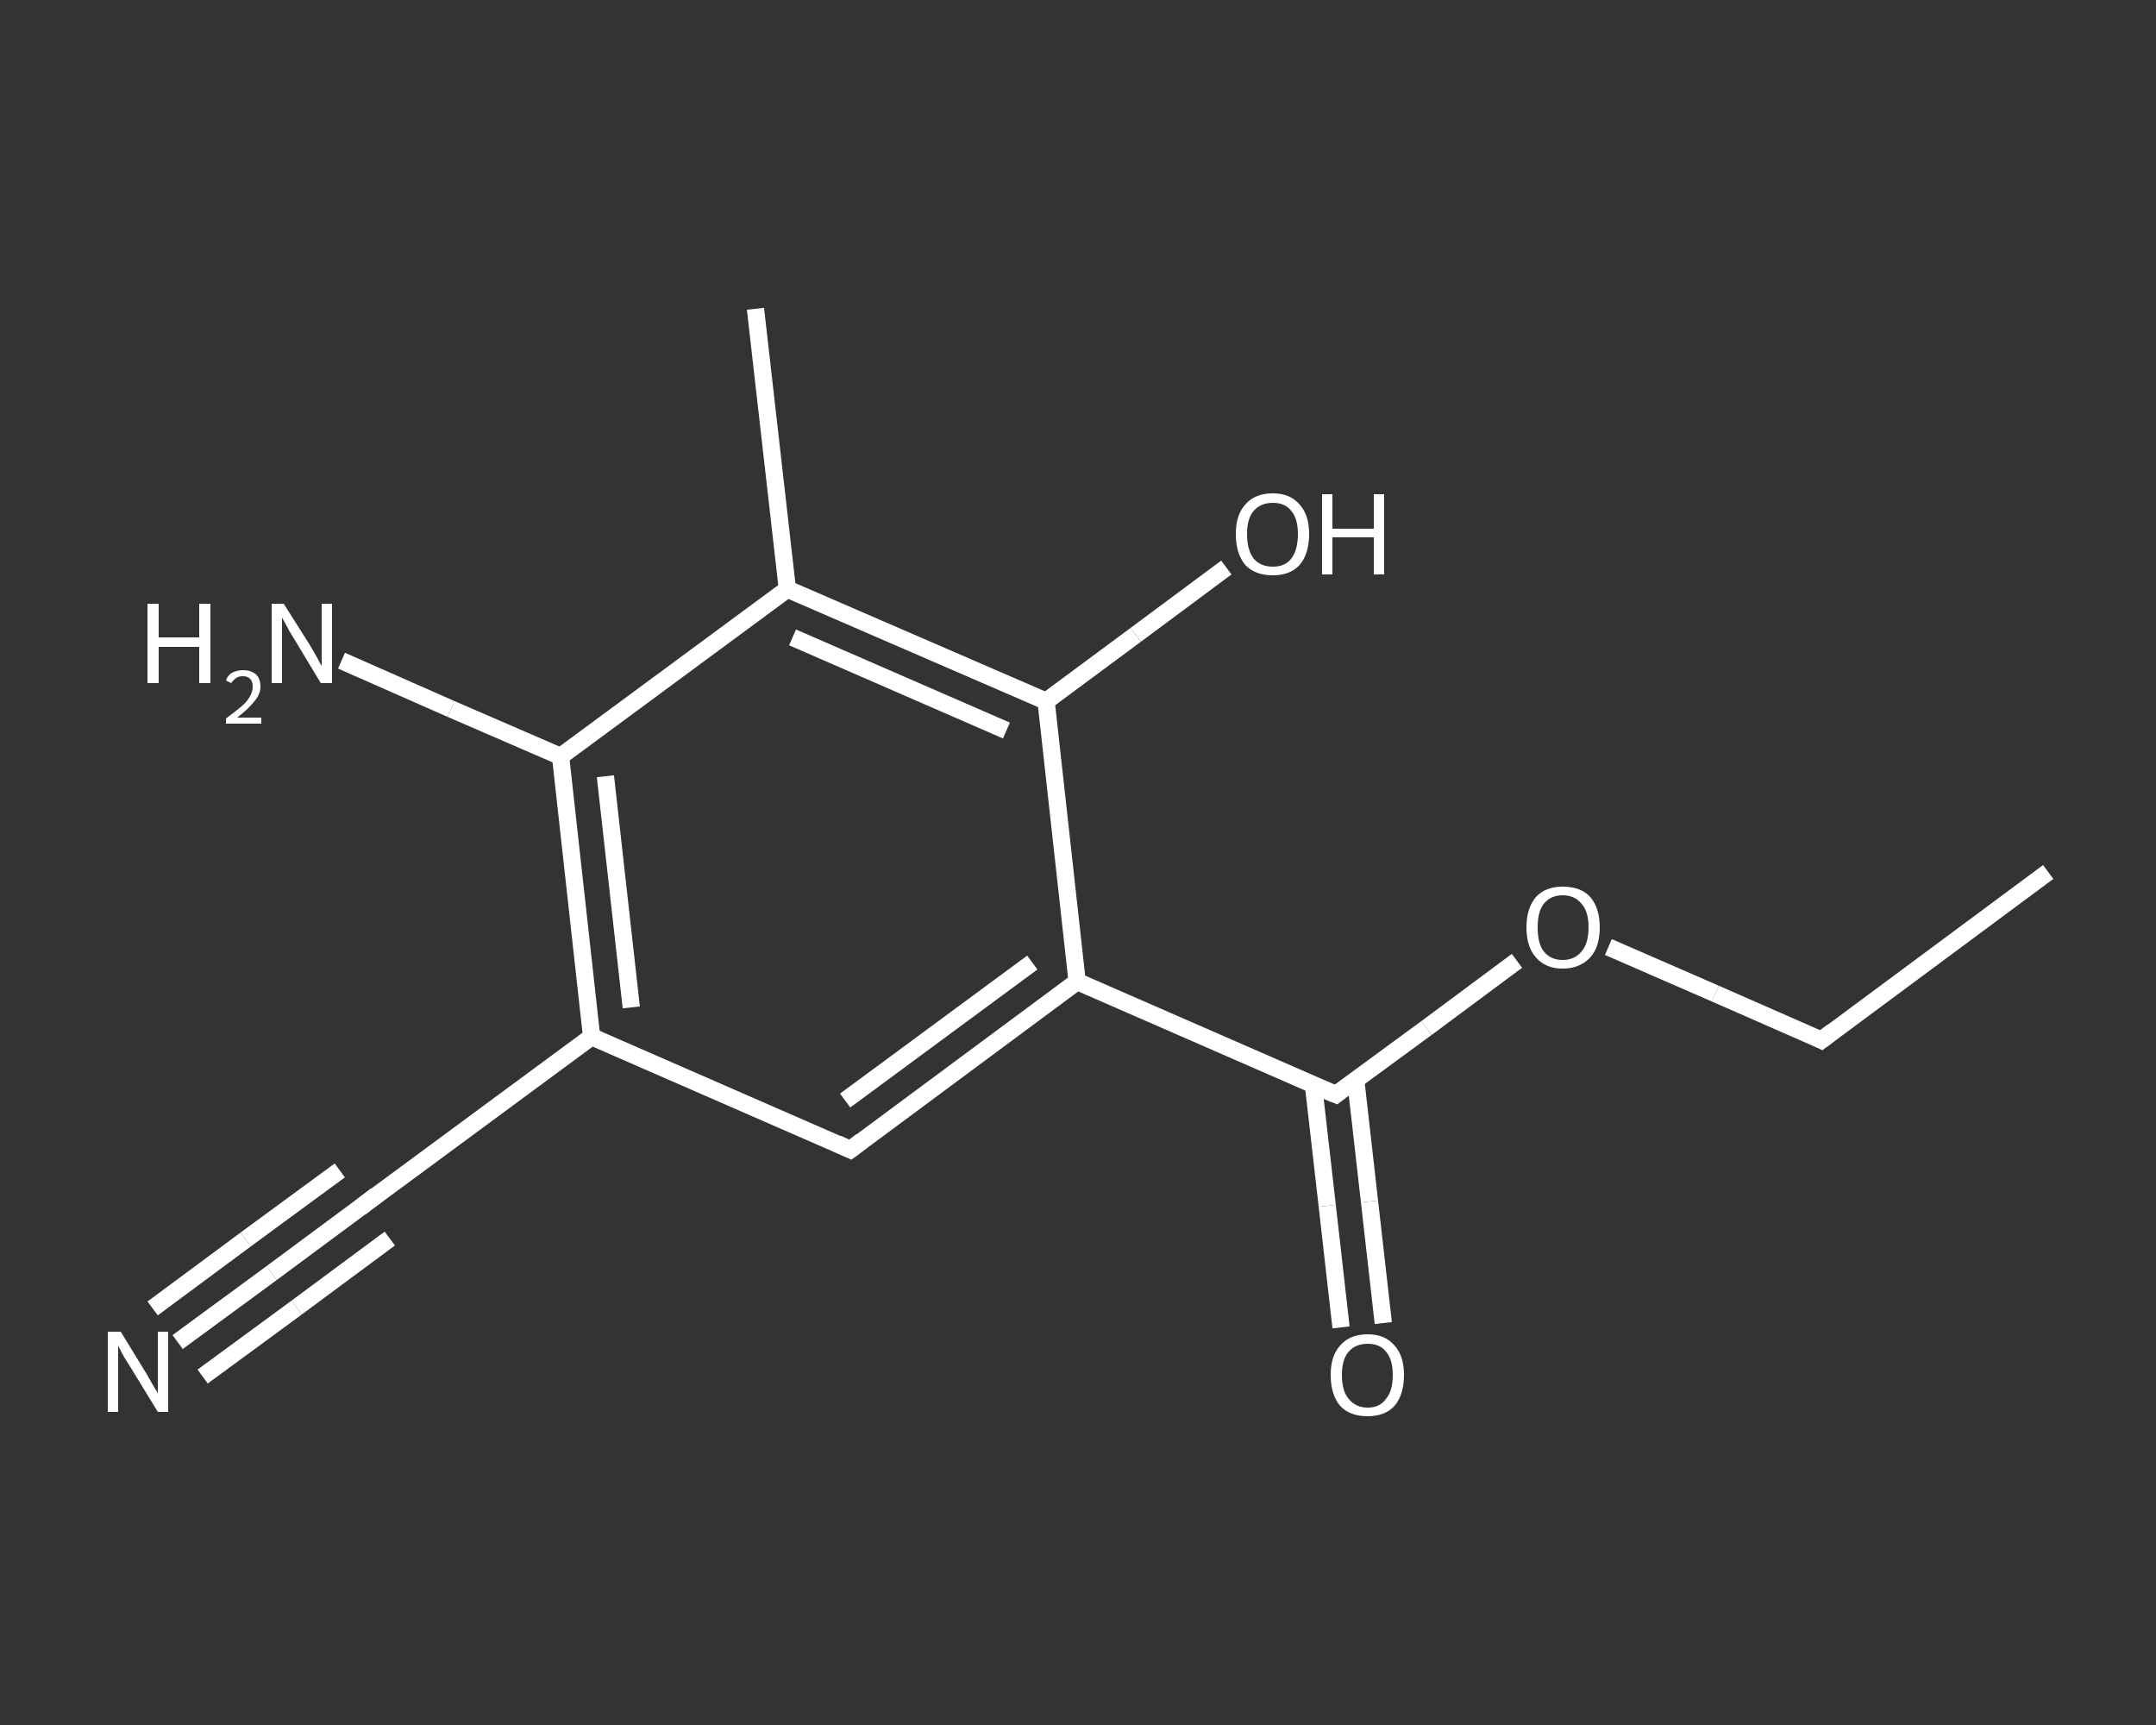 <?xml version='1.0' encoding='iso-8859-1'?>
<svg version='1.1' baseProfile='full'
              xmlns='http://www.w3.org/2000/svg'
                      xmlns:rdkit='http://www.rdkit.org/xml'
                      xmlns:xlink='http://www.w3.org/1999/xlink'
                  xml:space='preserve'
width='250px' height='200px' viewBox='0 0 250 200'>
<rect x="0" y="0" width="250" height="200" fill="#333333" stroke="none"/>
<!-- END OF HEADER -->
<rect style='opacity:1.0;fill:transparent;stroke:none' width='250.0' height='200.0' x='0.0' y='0.0'> </rect>
<path class='bond-0 atom-0 atom-1' d='M 237.5,101.1 L 211.2,120.6' style='fill:none;fill-rule:evenodd;stroke:#FFFFFF;stroke-width:2.0px;stroke-linecap:butt;stroke-linejoin:miter;stroke-opacity:1' />
<path class='bond-1 atom-1 atom-2' d='M 211.2,120.6 L 198.9,115.2' style='fill:none;fill-rule:evenodd;stroke:#FFFFFF;stroke-width:2.0px;stroke-linecap:butt;stroke-linejoin:miter;stroke-opacity:1' />
<path class='bond-1 atom-1 atom-2' d='M 198.9,115.2 L 186.5,109.8' style='fill:none;fill-rule:evenodd;stroke:#FFFFFF;stroke-width:2.0px;stroke-linecap:butt;stroke-linejoin:miter;stroke-opacity:1' />
<path class='bond-2 atom-2 atom-3' d='M 175.9,111.4 L 165.4,119.2' style='fill:none;fill-rule:evenodd;stroke:#FFFFFF;stroke-width:2.0px;stroke-linecap:butt;stroke-linejoin:miter;stroke-opacity:1' />
<path class='bond-2 atom-2 atom-3' d='M 165.4,119.2 L 154.9,126.9' style='fill:none;fill-rule:evenodd;stroke:#FFFFFF;stroke-width:2.0px;stroke-linecap:butt;stroke-linejoin:miter;stroke-opacity:1' />
<path class='bond-3 atom-3 atom-4' d='M 152.3,125.8 L 153.9,139.8' style='fill:none;fill-rule:evenodd;stroke:#FFFFFF;stroke-width:2.0px;stroke-linecap:butt;stroke-linejoin:miter;stroke-opacity:1' />
<path class='bond-3 atom-3 atom-4' d='M 153.9,139.8 L 155.5,153.9' style='fill:none;fill-rule:evenodd;stroke:#FFFFFF;stroke-width:2.0px;stroke-linecap:butt;stroke-linejoin:miter;stroke-opacity:1' />
<path class='bond-3 atom-3 atom-4' d='M 157.2,125.2 L 158.8,139.3' style='fill:none;fill-rule:evenodd;stroke:#FFFFFF;stroke-width:2.0px;stroke-linecap:butt;stroke-linejoin:miter;stroke-opacity:1' />
<path class='bond-3 atom-3 atom-4' d='M 158.8,139.3 L 160.4,153.4' style='fill:none;fill-rule:evenodd;stroke:#FFFFFF;stroke-width:2.0px;stroke-linecap:butt;stroke-linejoin:miter;stroke-opacity:1' />
<path class='bond-4 atom-3 atom-5' d='M 154.9,126.9 L 124.9,113.8' style='fill:none;fill-rule:evenodd;stroke:#FFFFFF;stroke-width:2.0px;stroke-linecap:butt;stroke-linejoin:miter;stroke-opacity:1' />
<path class='bond-5 atom-5 atom-6' d='M 124.9,113.8 L 98.6,133.3' style='fill:none;fill-rule:evenodd;stroke:#FFFFFF;stroke-width:2.0px;stroke-linecap:butt;stroke-linejoin:miter;stroke-opacity:1' />
<path class='bond-5 atom-5 atom-6' d='M 119.7,111.6 L 98.0,127.6' style='fill:none;fill-rule:evenodd;stroke:#FFFFFF;stroke-width:2.0px;stroke-linecap:butt;stroke-linejoin:miter;stroke-opacity:1' />
<path class='bond-6 atom-6 atom-7' d='M 98.6,133.3 L 68.6,120.2' style='fill:none;fill-rule:evenodd;stroke:#FFFFFF;stroke-width:2.0px;stroke-linecap:butt;stroke-linejoin:miter;stroke-opacity:1' />
<path class='bond-7 atom-7 atom-8' d='M 68.6,120.2 L 42.3,139.6' style='fill:none;fill-rule:evenodd;stroke:#FFFFFF;stroke-width:2.0px;stroke-linecap:butt;stroke-linejoin:miter;stroke-opacity:1' />
<path class='bond-8 atom-8 atom-9' d='M 42.3,139.6 L 31.5,147.6' style='fill:none;fill-rule:evenodd;stroke:#FFFFFF;stroke-width:2.0px;stroke-linecap:butt;stroke-linejoin:miter;stroke-opacity:1' />
<path class='bond-8 atom-8 atom-9' d='M 31.5,147.6 L 20.6,155.6' style='fill:none;fill-rule:evenodd;stroke:#FFFFFF;stroke-width:2.0px;stroke-linecap:butt;stroke-linejoin:miter;stroke-opacity:1' />
<path class='bond-8 atom-8 atom-9' d='M 45.2,143.6 L 34.4,151.6' style='fill:none;fill-rule:evenodd;stroke:#FFFFFF;stroke-width:2.0px;stroke-linecap:butt;stroke-linejoin:miter;stroke-opacity:1' />
<path class='bond-8 atom-8 atom-9' d='M 34.4,151.6 L 23.5,159.6' style='fill:none;fill-rule:evenodd;stroke:#FFFFFF;stroke-width:2.0px;stroke-linecap:butt;stroke-linejoin:miter;stroke-opacity:1' />
<path class='bond-8 atom-8 atom-9' d='M 39.4,135.7 L 28.5,143.7' style='fill:none;fill-rule:evenodd;stroke:#FFFFFF;stroke-width:2.0px;stroke-linecap:butt;stroke-linejoin:miter;stroke-opacity:1' />
<path class='bond-8 atom-8 atom-9' d='M 28.5,143.7 L 17.7,151.7' style='fill:none;fill-rule:evenodd;stroke:#FFFFFF;stroke-width:2.0px;stroke-linecap:butt;stroke-linejoin:miter;stroke-opacity:1' />
<path class='bond-9 atom-7 atom-10' d='M 68.6,120.2 L 65.0,87.7' style='fill:none;fill-rule:evenodd;stroke:#FFFFFF;stroke-width:2.0px;stroke-linecap:butt;stroke-linejoin:miter;stroke-opacity:1' />
<path class='bond-9 atom-7 atom-10' d='M 73.2,116.8 L 70.2,90.0' style='fill:none;fill-rule:evenodd;stroke:#FFFFFF;stroke-width:2.0px;stroke-linecap:butt;stroke-linejoin:miter;stroke-opacity:1' />
<path class='bond-10 atom-10 atom-11' d='M 65.0,87.7 L 52.3,82.2' style='fill:none;fill-rule:evenodd;stroke:#FFFFFF;stroke-width:2.0px;stroke-linecap:butt;stroke-linejoin:miter;stroke-opacity:1' />
<path class='bond-10 atom-10 atom-11' d='M 52.3,82.2 L 39.6,76.6' style='fill:none;fill-rule:evenodd;stroke:#FFFFFF;stroke-width:2.0px;stroke-linecap:butt;stroke-linejoin:miter;stroke-opacity:1' />
<path class='bond-11 atom-10 atom-12' d='M 65.0,87.7 L 91.3,68.3' style='fill:none;fill-rule:evenodd;stroke:#FFFFFF;stroke-width:2.0px;stroke-linecap:butt;stroke-linejoin:miter;stroke-opacity:1' />
<path class='bond-12 atom-12 atom-13' d='M 91.3,68.3 L 87.6,35.8' style='fill:none;fill-rule:evenodd;stroke:#FFFFFF;stroke-width:2.0px;stroke-linecap:butt;stroke-linejoin:miter;stroke-opacity:1' />
<path class='bond-13 atom-12 atom-14' d='M 91.3,68.3 L 121.3,81.3' style='fill:none;fill-rule:evenodd;stroke:#FFFFFF;stroke-width:2.0px;stroke-linecap:butt;stroke-linejoin:miter;stroke-opacity:1' />
<path class='bond-13 atom-12 atom-14' d='M 91.9,73.9 L 116.7,84.7' style='fill:none;fill-rule:evenodd;stroke:#FFFFFF;stroke-width:2.0px;stroke-linecap:butt;stroke-linejoin:miter;stroke-opacity:1' />
<path class='bond-14 atom-14 atom-15' d='M 121.3,81.3 L 131.7,73.6' style='fill:none;fill-rule:evenodd;stroke:#FFFFFF;stroke-width:2.0px;stroke-linecap:butt;stroke-linejoin:miter;stroke-opacity:1' />
<path class='bond-14 atom-14 atom-15' d='M 131.7,73.6 L 142.2,65.8' style='fill:none;fill-rule:evenodd;stroke:#FFFFFF;stroke-width:2.0px;stroke-linecap:butt;stroke-linejoin:miter;stroke-opacity:1' />
<path class='bond-15 atom-14 atom-5' d='M 121.3,81.3 L 124.9,113.8' style='fill:none;fill-rule:evenodd;stroke:#FFFFFF;stroke-width:2.0px;stroke-linecap:butt;stroke-linejoin:miter;stroke-opacity:1' />
<path d='M 212.5,119.6 L 211.2,120.6 L 210.6,120.3' style='fill:none;stroke:#FFFFFF;stroke-width:2.0px;stroke-linecap:butt;stroke-linejoin:miter;stroke-opacity:1;' />
<path d='M 155.4,126.5 L 154.9,126.9 L 153.4,126.3' style='fill:none;stroke:#FFFFFF;stroke-width:2.0px;stroke-linecap:butt;stroke-linejoin:miter;stroke-opacity:1;' />
<path d='M 99.9,132.3 L 98.6,133.3 L 97.1,132.6' style='fill:none;stroke:#FFFFFF;stroke-width:2.0px;stroke-linecap:butt;stroke-linejoin:miter;stroke-opacity:1;' />
<path d='M 43.6,138.6 L 42.3,139.6 L 41.8,140.0' style='fill:none;stroke:#FFFFFF;stroke-width:2.0px;stroke-linecap:butt;stroke-linejoin:miter;stroke-opacity:1;' />
<path class='atom-2' d='M 177.0 107.5
Q 177.0 105.3, 178.1 104.0
Q 179.2 102.8, 181.2 102.8
Q 183.3 102.8, 184.4 104.0
Q 185.5 105.3, 185.5 107.5
Q 185.5 109.8, 184.4 111.0
Q 183.2 112.3, 181.2 112.3
Q 179.2 112.3, 178.1 111.0
Q 177.0 109.8, 177.0 107.5
M 181.2 111.3
Q 182.6 111.3, 183.4 110.3
Q 184.2 109.4, 184.2 107.5
Q 184.2 105.7, 183.4 104.8
Q 182.6 103.8, 181.2 103.8
Q 179.8 103.8, 179.0 104.8
Q 178.3 105.7, 178.3 107.5
Q 178.3 109.4, 179.0 110.3
Q 179.8 111.3, 181.2 111.3
' fill='#FFFFFF'/>
<path class='atom-4' d='M 154.3 159.4
Q 154.3 157.2, 155.4 156.0
Q 156.5 154.7, 158.6 154.7
Q 160.6 154.7, 161.7 156.0
Q 162.8 157.2, 162.8 159.4
Q 162.8 161.7, 161.7 163.0
Q 160.6 164.2, 158.6 164.2
Q 156.5 164.2, 155.4 163.0
Q 154.3 161.7, 154.3 159.4
M 158.6 163.2
Q 160.0 163.2, 160.7 162.2
Q 161.5 161.3, 161.5 159.4
Q 161.5 157.6, 160.7 156.7
Q 160.0 155.8, 158.6 155.8
Q 157.2 155.8, 156.4 156.7
Q 155.6 157.6, 155.6 159.4
Q 155.6 161.3, 156.4 162.2
Q 157.2 163.2, 158.6 163.2
' fill='#FFFFFF'/>
<path class='atom-9' d='M 14.0 154.4
L 17.0 159.3
Q 17.3 159.8, 17.8 160.7
Q 18.3 161.5, 18.3 161.6
L 18.3 154.4
L 19.5 154.4
L 19.5 163.7
L 18.3 163.7
L 15.0 158.3
Q 14.6 157.7, 14.2 157.0
Q 13.8 156.2, 13.7 156.0
L 13.7 163.7
L 12.5 163.7
L 12.5 154.4
L 14.0 154.4
' fill='#FFFFFF'/>
<path class='atom-11' d='M 17.1 70.0
L 18.4 70.0
L 18.4 73.9
L 23.1 73.9
L 23.1 70.0
L 24.4 70.0
L 24.4 79.2
L 23.1 79.2
L 23.1 75.0
L 18.4 75.0
L 18.4 79.2
L 17.1 79.2
L 17.1 70.0
' fill='#FFFFFF'/>
<path class='atom-11' d='M 26.2 78.9
Q 26.4 78.3, 26.9 78.0
Q 27.5 77.7, 28.2 77.7
Q 29.1 77.7, 29.7 78.2
Q 30.2 78.7, 30.2 79.6
Q 30.2 80.5, 29.5 81.3
Q 28.8 82.2, 27.5 83.2
L 30.3 83.2
L 30.3 83.9
L 26.2 83.9
L 26.2 83.3
Q 27.3 82.5, 28.0 81.9
Q 28.7 81.3, 29.0 80.7
Q 29.3 80.2, 29.3 79.6
Q 29.3 79.0, 29.0 78.7
Q 28.7 78.4, 28.2 78.4
Q 27.7 78.4, 27.4 78.6
Q 27.1 78.8, 26.8 79.2
L 26.2 78.9
' fill='#FFFFFF'/>
<path class='atom-11' d='M 32.9 70.0
L 36.0 74.9
Q 36.3 75.4, 36.8 76.3
Q 37.2 77.1, 37.3 77.2
L 37.3 70.0
L 38.5 70.0
L 38.5 79.2
L 37.2 79.2
L 34.0 73.9
Q 33.6 73.3, 33.2 72.5
Q 32.8 71.8, 32.7 71.6
L 32.7 79.2
L 31.5 79.2
L 31.5 70.0
L 32.9 70.0
' fill='#FFFFFF'/>
<path class='atom-15' d='M 143.3 61.9
Q 143.3 59.7, 144.4 58.5
Q 145.5 57.2, 147.6 57.2
Q 149.6 57.2, 150.7 58.5
Q 151.8 59.7, 151.8 61.9
Q 151.8 64.2, 150.7 65.5
Q 149.6 66.7, 147.6 66.7
Q 145.5 66.7, 144.4 65.5
Q 143.3 64.2, 143.3 61.9
M 147.6 65.7
Q 149.0 65.7, 149.7 64.8
Q 150.5 63.8, 150.5 61.9
Q 150.5 60.1, 149.7 59.2
Q 149.0 58.3, 147.6 58.3
Q 146.2 58.3, 145.4 59.2
Q 144.6 60.1, 144.6 61.9
Q 144.6 63.8, 145.4 64.8
Q 146.2 65.7, 147.6 65.7
' fill='#FFFFFF'/>
<path class='atom-15' d='M 153.3 57.3
L 154.5 57.3
L 154.5 61.3
L 159.3 61.3
L 159.3 57.3
L 160.5 57.3
L 160.5 66.6
L 159.3 66.6
L 159.3 62.3
L 154.5 62.3
L 154.5 66.6
L 153.3 66.6
L 153.3 57.3
' fill='#FFFFFF'/>
</svg>
